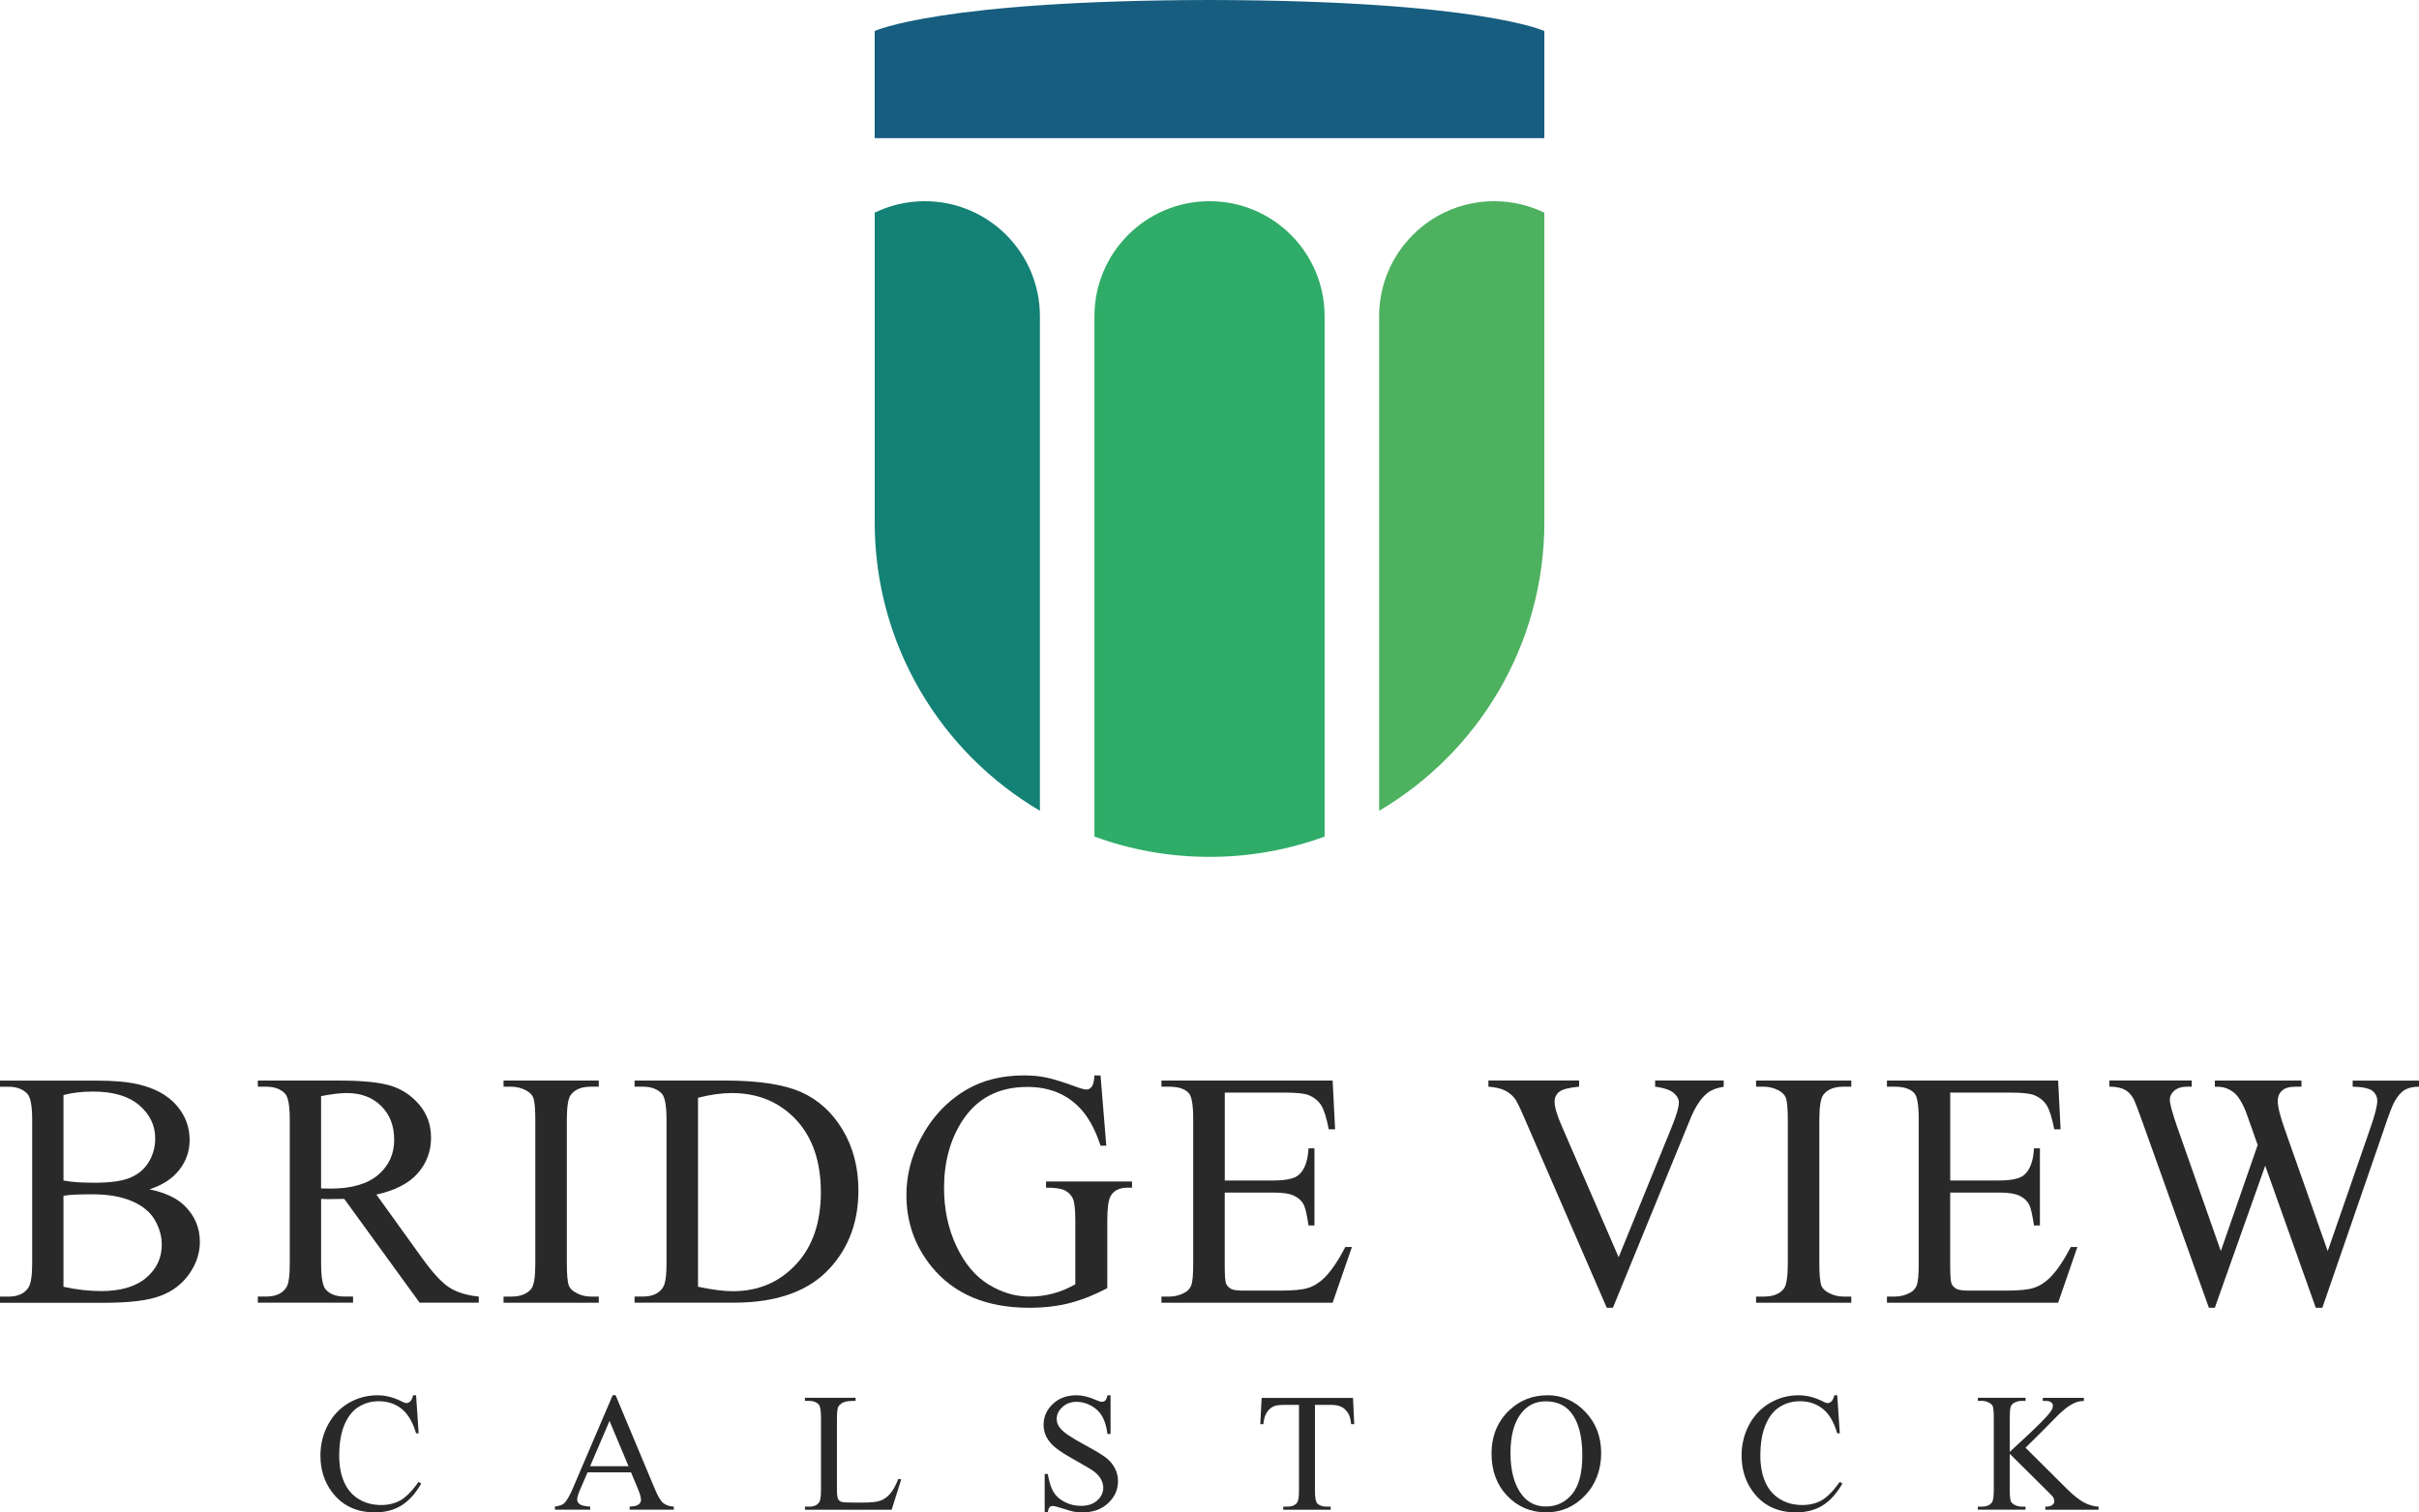 <svg xmlns="http://www.w3.org/2000/svg" id="Layer_2" data-name="Layer 2" viewBox="0 0 527.08 329.61"><defs><style>      .cls-1 {        fill: #4db160;      }      .cls-1, .cls-2, .cls-3, .cls-4, .cls-5 {        stroke-width: 0px;      }      .cls-2 {        fill: #292929;      }      .cls-3 {        fill: #138175;      }      .cls-4 {        fill: #165d7f;      }      .cls-5 {        fill: #2fac67;      }    </style></defs><g id="Layer_1-2" data-name="Layer 1"><g><g><path class="cls-2" d="m32.57,259.2c3.33.71,5.83,1.86,7.5,3.44,2.32,2.2,3.48,4.88,3.48,8.03,0,2.41-.76,4.71-2.28,6.92-1.52,2.2-3.61,3.81-6.27,4.82-2.66,1.01-6.71,1.52-12.16,1.52H0v-1.34h1.83c2.02,0,3.46-.64,4.33-1.92.56-.83.85-2.6.85-5.31v-31.28c0-3-.34-4.89-1.03-5.67-.95-1.04-2.34-1.56-4.15-1.56H0v-1.34h20.93c3.9,0,7.02.28,9.37.85,3.57.86,6.3,2.39,8.19,4.57,1.89,2.19,2.83,4.69,2.83,7.52,0,2.41-.74,4.57-2.23,6.49-1.49,1.92-3.66,3.34-6.51,4.26Zm-18.74-1.92c.89.18,1.9.31,3.03.38,1.13.07,2.38.11,3.75.11,3.45,0,6.05-.37,7.81-1.12,1.75-.74,3.09-1.89,4.02-3.44.92-1.55,1.38-3.24,1.38-5.09,0-2.83-1.15-5.23-3.46-7.23-2.31-1.99-5.67-2.99-10.11-2.99-2.38,0-4.52.25-6.42.76v18.61Zm0,23.16c2.77.62,5.5.94,8.21.94,4.28,0,7.56-.97,9.82-2.9,2.26-1.93,3.39-4.33,3.39-7.18,0-1.87-.51-3.68-1.52-5.42-1.01-1.74-2.68-3.11-5-4.1-2.32-1-5.18-1.49-8.57-1.49-1.49,0-2.75.02-3.79.07-1.04.04-1.89.13-2.54.25v19.85Z"></path><path class="cls-2" d="m104.32,283.91h-12.89l-16.42-22.62c-1.19.03-2.17.04-2.94.04h-.98c-.36,0-.73-.01-1.12-.04v14.05c0,3.03.33,4.92.98,5.67.92,1.04,2.28,1.56,4.06,1.56h1.92v1.34h-20.75v-1.34h1.83c2.05,0,3.51-.65,4.37-1.96.51-.74.76-2.5.76-5.26v-31.28c0-3.03-.33-4.92-.98-5.67-.95-1.04-2.34-1.56-4.15-1.56h-1.83v-1.34h17.62c5.15,0,8.94.38,11.38,1.14,2.44.76,4.51,2.14,6.2,4.15,1.7,2.01,2.54,4.39,2.54,7.16,0,2.97-.97,5.56-2.9,7.76-1.93,2.2-4.94,3.75-9.01,4.64l9.99,13.88c2.29,3.18,4.25,5.3,5.89,6.36,1.64,1.06,3.78,1.72,6.43,1.99v1.34Zm-34.36-24.9c.45,0,.83,0,1.16.02.33.02.61.02.85.02,4.61,0,8.08-1,10.42-2.99,2.33-1.99,3.5-4.54,3.5-7.63s-.94-5.5-2.83-7.38c-1.89-1.89-4.4-2.83-7.52-2.83-1.37,0-3.23.22-5.58.67v20.12Z"></path><path class="cls-2" d="m130.47,282.58v1.34h-20.75v-1.34h1.7c2.02,0,3.48-.58,4.37-1.74.56-.74.85-2.57.85-5.49v-31.28c0-2.44-.15-4.06-.45-4.86-.24-.59-.73-1.1-1.47-1.52-1.04-.56-2.14-.85-3.3-.85h-1.7v-1.34h20.75v1.34h-1.74c-1.99,0-3.44.58-4.33,1.74-.6.77-.89,2.6-.89,5.49v31.28c0,2.44.15,4.06.45,4.86.24.6.74,1.1,1.52,1.52,1.01.57,2.1.85,3.26.85h1.74Z"></path><path class="cls-2" d="m138.27,283.91v-1.34h1.83c2.05,0,3.49-.65,4.33-1.96.54-.77.8-2.53.8-5.26v-31.28c0-3-.33-4.89-.98-5.67-.95-1.04-2.34-1.56-4.15-1.56h-1.83v-1.34h19.72c7.23,0,12.72.83,16.49,2.48,3.76,1.65,6.8,4.39,9.1,8.21,2.3,3.82,3.46,8.25,3.46,13.27,0,6.72-2.05,12.34-6.16,16.87-4.58,5.06-11.57,7.58-20.97,7.58h-21.64Zm13.83-3.48c3,.65,5.53.98,7.58.98,5.53,0,10.11-1.94,13.74-5.82,3.63-3.88,5.44-9.14,5.44-15.77s-1.81-11.96-5.44-15.82c-3.63-3.85-8.3-5.78-14.01-5.78-2.14,0-4.58.34-7.32,1.03v41.18Z"></path><path class="cls-2" d="m239.8,234.39l1.25,15.3h-1.25c-1.25-3.81-2.89-6.68-4.91-8.61-2.86-2.8-6.54-4.19-11.07-4.19-6.19,0-10.89,2.44-14.1,7.32-2.68,4.13-4.02,9.04-4.02,14.72,0,4.61.89,8.82,2.68,12.63,1.78,3.81,4.12,6.6,7,8.37,2.88,1.77,5.86,2.65,8.92,2.65,1.78,0,3.51-.22,5.18-.67,1.67-.45,3.27-1.12,4.82-2.01v-13.97c0-2.44-.19-4.03-.56-4.77-.37-.74-.94-1.32-1.72-1.72-.77-.4-2.14-.6-4.1-.6v-1.34h18.74v1.34h-.89c-1.84,0-3.11.62-3.79,1.87-.48.89-.71,2.63-.71,5.22v14.81c-2.74,1.46-5.44,2.54-8.1,3.23-2.66.7-5.63,1.05-8.9,1.05-9.34,0-16.45-3-21.33-9.01-3.63-4.49-5.44-9.68-5.44-15.57,0-4.25,1.03-8.33,3.08-12.23,2.41-4.64,5.74-8.21,9.99-10.71,3.54-2.08,7.72-3.12,12.54-3.12,1.78,0,3.39.15,4.82.45,1.43.3,3.46.92,6.11,1.87,1.34.51,2.23.76,2.68.76s.83-.21,1.16-.62c.33-.42.52-1.23.58-2.45h1.34Z"></path><path class="cls-2" d="m266.87,238.14v19.14h10.62c2.77,0,4.61-.42,5.53-1.25,1.25-1.1,1.95-3.02,2.1-5.76h1.29v16.82h-1.29c-.36-2.35-.7-3.85-1.03-4.51-.42-.83-1.12-1.49-2.1-1.96-.98-.48-2.48-.71-4.51-.71h-10.62v15.93c0,2.14.1,3.44.29,3.9.19.46.53.83,1,1.12.48.28,1.37.42,2.68.42h8.21c2.74,0,4.73-.19,5.98-.58,1.25-.39,2.44-1.13,3.57-2.23,1.49-1.49,3-3.72,4.55-6.69h1.43l-4.2,12.14h-37.3v-1.34h1.7c1.16,0,2.25-.27,3.26-.8.77-.39,1.29-.96,1.56-1.72.27-.76.4-2.31.4-4.66v-31.46c0-3.06-.31-4.95-.94-5.67-.83-.95-2.26-1.43-4.28-1.43h-1.7v-1.34h37.3l.54,10.62h-1.38c-.51-2.56-1.06-4.31-1.67-5.26-.61-.95-1.51-1.68-2.7-2.19-.95-.36-2.63-.54-5.04-.54h-13.25Z"></path><path class="cls-2" d="m375.58,235.5v1.34c-1.73.3-3.02.85-3.88,1.65-1.28,1.16-2.41,2.94-3.39,5.35l-16.87,41.18h-1.34l-18.11-41.72c-.92-2.14-1.58-3.45-1.96-3.93-.6-.74-1.32-1.32-2.19-1.74-.86-.42-2.04-.68-3.53-.8v-1.34h19.77v1.34c-2.23.21-3.68.59-4.35,1.14-.67.55-1,1.26-1,2.12,0,1.19.55,3.03,1.65,5.53l12.31,28.38,11.42-28.02c1.13-2.74,1.7-4.64,1.7-5.71,0-.71-.35-1.38-1.05-2.01-.7-.62-1.87-1.07-3.5-1.34-.12-.03-.33-.06-.62-.09v-1.34h14.95Z"></path><path class="cls-2" d="m403.38,282.58v1.34h-20.75v-1.34h1.7c2.02,0,3.48-.58,4.37-1.74.56-.74.85-2.57.85-5.49v-31.28c0-2.44-.15-4.06-.45-4.86-.24-.59-.73-1.1-1.47-1.52-1.04-.56-2.14-.85-3.3-.85h-1.7v-1.34h20.75v1.34h-1.74c-1.99,0-3.44.58-4.33,1.74-.6.77-.89,2.6-.89,5.49v31.28c0,2.44.15,4.06.45,4.86.24.6.74,1.1,1.52,1.52,1.01.57,2.1.85,3.26.85h1.74Z"></path><path class="cls-2" d="m424.94,238.14v19.14h10.62c2.77,0,4.61-.42,5.53-1.25,1.25-1.1,1.95-3.02,2.1-5.76h1.29v16.82h-1.29c-.36-2.35-.7-3.85-1.03-4.51-.42-.83-1.12-1.49-2.1-1.96-.98-.48-2.48-.71-4.51-.71h-10.62v15.93c0,2.14.1,3.44.29,3.9.19.46.53.83,1,1.12.47.28,1.37.42,2.68.42h8.21c2.74,0,4.73-.19,5.98-.58,1.25-.39,2.44-1.13,3.57-2.23,1.49-1.49,3-3.72,4.55-6.69h1.43l-4.19,12.14h-37.3v-1.34h1.7c1.16,0,2.25-.27,3.26-.8.77-.39,1.29-.96,1.56-1.72.27-.76.4-2.31.4-4.66v-31.46c0-3.06-.31-4.95-.94-5.67-.83-.95-2.26-1.43-4.28-1.43h-1.7v-1.34h37.3l.54,10.62h-1.38c-.51-2.56-1.06-4.31-1.67-5.26-.61-.95-1.51-1.68-2.7-2.19-.95-.36-2.63-.54-5.04-.54h-13.25Z"></path><path class="cls-2" d="m527.08,235.5v1.34c-1.25,0-2.27.22-3.06.67-.79.45-1.54,1.29-2.25,2.54-.48.83-1.24,2.81-2.28,5.93l-13.47,39.04h-1.43l-11.02-30.96-10.98,30.96h-1.29l-14.37-40.2c-1.07-3-1.75-4.77-2.05-5.31-.48-.92-1.12-1.6-1.94-2.03s-1.93-.65-3.32-.65v-1.34h17.94v1.34h-.89c-1.25,0-2.21.28-2.88.85-.67.57-1,1.25-1,2.05s.52,2.75,1.56,5.76l9.55,27.17,8.03-23.11-1.43-4.06-1.16-3.26c-.48-1.19-1.03-2.23-1.65-3.12-.33-.45-.71-.83-1.16-1.16-.6-.42-1.19-.71-1.79-.89-.45-.15-1.16-.22-2.14-.22v-1.34h18.87v1.34h-1.29c-1.34,0-2.32.28-2.94.85-.62.57-.94,1.34-.94,2.32,0,1.22.54,3.33,1.61,6.34l9.28,26.32,9.24-26.68c1.04-2.94,1.56-4.98,1.56-6.11,0-.56-.17-1.09-.51-1.56-.34-.48-.78-.8-1.32-.98-.89-.33-2.07-.49-3.53-.49v-1.34h14.46Z"></path></g><g><path class="cls-2" d="m90.66,304.08l.56,8.3h-.56c-.73-2.47-1.79-4.26-3.17-5.35-1.38-1.09-3.04-1.64-4.97-1.64-1.62,0-3.08.41-4.4,1.24-1.31.82-2.34,2.14-3.09,3.94-.75,1.8-1.12,4.03-1.12,6.7,0,2.2.36,4.12,1.07,5.73.71,1.62,1.78,2.86,3.19,3.72,1.42.86,3.04,1.29,4.87,1.29,1.59,0,2.99-.34,4.19-1.01,1.21-.67,2.54-2.02,3.99-4.03l.56.36c-1.23,2.16-2.66,3.74-4.28,4.76-1.63,1.01-3.56,1.52-5.81,1.52-4.05,0-7.18-1.5-9.4-4.5-1.65-2.23-2.47-4.86-2.47-7.89,0-2.43.55-4.66,1.64-6.7,1.09-2.04,2.6-3.62,4.51-4.74,1.91-1.12,4-1.69,6.26-1.69,1.77,0,3.51.44,5.22,1.3.51.27.87.4,1.08.4.33,0,.61-.12.85-.36.3-.31.52-.76.65-1.35h.63Z"></path><path class="cls-2" d="m137.47,320.88h-9.44l-1.66,3.84c-.4.94-.61,1.65-.61,2.11,0,.38.18.71.53.99s1.12.46,2.31.54v.67h-7.69v-.67c1.02-.18,1.68-.41,1.98-.7.61-.57,1.29-1.74,2.02-3.51l8.59-20.08h.63l8.5,20.31c.67,1.63,1.29,2.69,1.85,3.17.56.48,1.34.75,2.33.81v.67h-9.62v-.67c.97-.04,1.63-.21,1.97-.48s.51-.61.51-1c0-.52-.24-1.36-.72-2.5l-1.46-3.51Zm-.52-1.33l-4.14-9.87-4.23,9.87h8.36Z"></path><path class="cls-2" d="m195.76,322.3l.61.13-2.09,6.61h-18.89v-.67h.92c1.03,0,1.77-.33,2.2-.99.25-.39.38-1.28.38-2.68v-15.74c0-1.51-.17-2.47-.49-2.86-.48-.52-1.18-.79-2.09-.79h-.92v-.67h11.04v.67c-1.29-.02-2.2.1-2.72.36s-.88.57-1.07.96c-.19.38-.28,1.3-.28,2.75v15.31c0,1,.09,1.69.27,2.05.15.25.37.44.67.56.3.12,1.24.18,2.81.18h1.78c1.87,0,3.19-.14,3.95-.42.76-.28,1.45-.76,2.07-1.46.62-.7,1.24-1.8,1.85-3.32Z"></path><path class="cls-2" d="m241.98,304.08v8.45h-.67c-.21-1.62-.6-2.91-1.16-3.87-.56-.96-1.36-1.72-2.38-2.29-1.03-.57-2.1-.85-3.2-.85-1.24,0-2.27.38-3.09,1.15-.82.76-1.23,1.63-1.23,2.61,0,.73.26,1.41.79,2.02.73.9,2.5,2.1,5.31,3.6,2.28,1.23,3.83,2.17,4.67,2.82.83.65,1.47,1.42,1.92,2.31.45.88.67,1.81.67,2.79,0,1.84-.72,3.44-2.15,4.78-1.43,1.34-3.28,2.01-5.54,2.01-.7,0-1.37-.05-2-.16-.36-.06-1.12-.28-2.29-.66-1.17-.38-1.91-.57-2.23-.57s-.54.09-.71.27c-.17.18-.3.55-.39,1.12h-.67v-8.37h.67c.31,1.75.73,3.07,1.26,3.94.52.87,1.33,1.59,2.42,2.16,1.09.57,2.27.85,3.56.85,1.5,0,2.68-.39,3.55-1.18.87-.79,1.3-1.72,1.3-2.8,0-.6-.17-1.21-.5-1.82s-.84-1.18-1.53-1.71c-.46-.36-1.74-1.12-3.83-2.29-2.09-1.17-3.58-2.1-4.45-2.8-.88-.7-1.54-1.46-2-2.3-.46-.84-.69-1.76-.69-2.77,0-1.75.67-3.26,2.01-4.53,1.34-1.27,3.05-1.9,5.14-1.9,1.29,0,2.66.32,4.12.97.67.3,1.15.45,1.42.45.31,0,.57-.09.76-.28.19-.19.35-.57.47-1.14h.67Z"></path><path class="cls-2" d="m294.81,304.65l.27,5.73h-.67c-.13-1.02-.31-1.74-.54-2.16-.38-.7-.87-1.22-1.48-1.55-.62-.33-1.42-.49-2.43-.49h-3.44v18.64c0,1.5.16,2.44.47,2.81.46.49,1.17.74,2.11.74h.85v.67h-10.34v-.67h.85c1.04,0,1.77-.31,2.2-.92.25-.39.38-1.27.38-2.63v-18.64h-2.92c-1.14,0-1.95.08-2.43.25-.63.24-1.17.68-1.61,1.33-.44.65-.71,1.52-.8,2.63h-.67l.29-5.73h19.9Z"></path><path class="cls-2" d="m337.19,304.08c3.16,0,5.9,1.2,8.22,3.61,2.32,2.41,3.47,5.41,3.47,9.01s-1.17,6.78-3.51,9.23c-2.34,2.45-5.16,3.68-8.48,3.68s-6.18-1.2-8.47-3.59c-2.29-2.39-3.43-5.48-3.43-9.25s1.32-7.05,3.96-9.49c2.29-2.13,5.04-3.19,8.23-3.19Zm-.36,1.33c-2.17,0-3.92.81-5.24,2.43-1.65,2.01-2.47,4.96-2.47,8.84s.85,7.05,2.56,9.2c1.3,1.63,3.03,2.45,5.17,2.45,2.29,0,4.19-.89,5.68-2.68,1.49-1.78,2.24-4.6,2.24-8.46,0-4.18-.82-7.29-2.45-9.33-1.32-1.63-3.15-2.45-5.49-2.45Z"></path><path class="cls-2" d="m400.32,304.08l.56,8.3h-.56c-.73-2.47-1.79-4.26-3.17-5.35s-3.04-1.64-4.97-1.64c-1.62,0-3.08.41-4.4,1.24s-2.34,2.14-3.09,3.94c-.75,1.8-1.12,4.03-1.12,6.7,0,2.2.36,4.12,1.07,5.73.71,1.62,1.78,2.86,3.19,3.72,1.42.86,3.04,1.29,4.87,1.29,1.59,0,2.99-.34,4.19-1.01,1.21-.67,2.54-2.02,3.99-4.03l.56.36c-1.23,2.16-2.66,3.74-4.28,4.76-1.63,1.01-3.56,1.52-5.81,1.52-4.05,0-7.18-1.5-9.4-4.5-1.65-2.23-2.47-4.86-2.47-7.89,0-2.43.55-4.66,1.64-6.7,1.09-2.04,2.6-3.62,4.51-4.74,1.91-1.12,4-1.69,6.26-1.69,1.77,0,3.51.44,5.22,1.3.51.27.87.4,1.08.4.33,0,.62-.12.85-.36.3-.31.52-.76.65-1.35h.63Z"></path><path class="cls-2" d="m441.34,315.51l8.99,8.95c1.48,1.47,2.75,2.47,3.79,3.01,1.04.54,2.09.84,3.14.9v.67h-11.6v-.67c.69,0,1.19-.12,1.5-.35.31-.23.46-.49.46-.78s-.06-.54-.17-.78c-.11-.23-.49-.66-1.13-1.27l-8.41-8.34v7.87c0,1.23.08,2.05.22,2.45.12.3.38.55.76.76.51.28,1.06.43,1.64.43h.81v.67h-10.39v-.67h.85c1.02,0,1.75-.29,2.2-.88.29-.37.43-1.3.43-2.77v-15.76c0-1.23-.08-2.05-.22-2.45-.12-.3-.37-.55-.74-.76-.53-.28-1.08-.43-1.66-.43h-.85v-.67h10.39v.67h-.81c-.57,0-1.12.13-1.64.4-.38.19-.63.48-.78.87-.14.38-.21,1.17-.21,2.37v7.47c.24-.22,1.06-.98,2.45-2.27,3.57-3.27,5.73-5.45,6.48-6.54.32-.48.47-.9.47-1.26,0-.27-.12-.51-.37-.72-.25-.21-.67-.31-1.27-.31h-.56v-.67h8.95v.67c-.52.02-1,.09-1.44.21-.44.13-.96.38-1.58.76-.62.38-1.39.99-2.31,1.83-.25.24-1.47,1.47-3.64,3.69l-3.73,3.69Z"></path></g><path class="cls-4" d="m336.5,6.76v23.35h-145.91V6.76S204.82.09,263.55,0c58.73.1,72.95,6.76,72.95,6.76Z"></path><path class="cls-5" d="m288.62,68.93v113.39c-7.81,2.87-16.26,4.43-25.07,4.43s-17.26-1.56-25.08-4.43v-113.39c0-13.86,11.22-25.08,25.08-25.08,6.93,0,13.19,2.81,17.73,7.34,4.54,4.54,7.34,10.81,7.34,17.74Z"></path><path class="cls-1" d="m336.5,46.35v67.45c0,26.8-14.46,50.23-36,62.91v-107.78c0-13.86,11.23-25.08,25.08-25.08,3.91,0,7.62.9,10.92,2.5Z"></path><path class="cls-3" d="m226.59,68.93v107.77c-21.55-12.67-36-36.1-36-62.9V46.35c3.3-1.6,7-2.5,10.92-2.5,6.93,0,13.19,2.81,17.73,7.34,4.54,4.54,7.35,10.81,7.35,17.74Z"></path></g></g></svg>